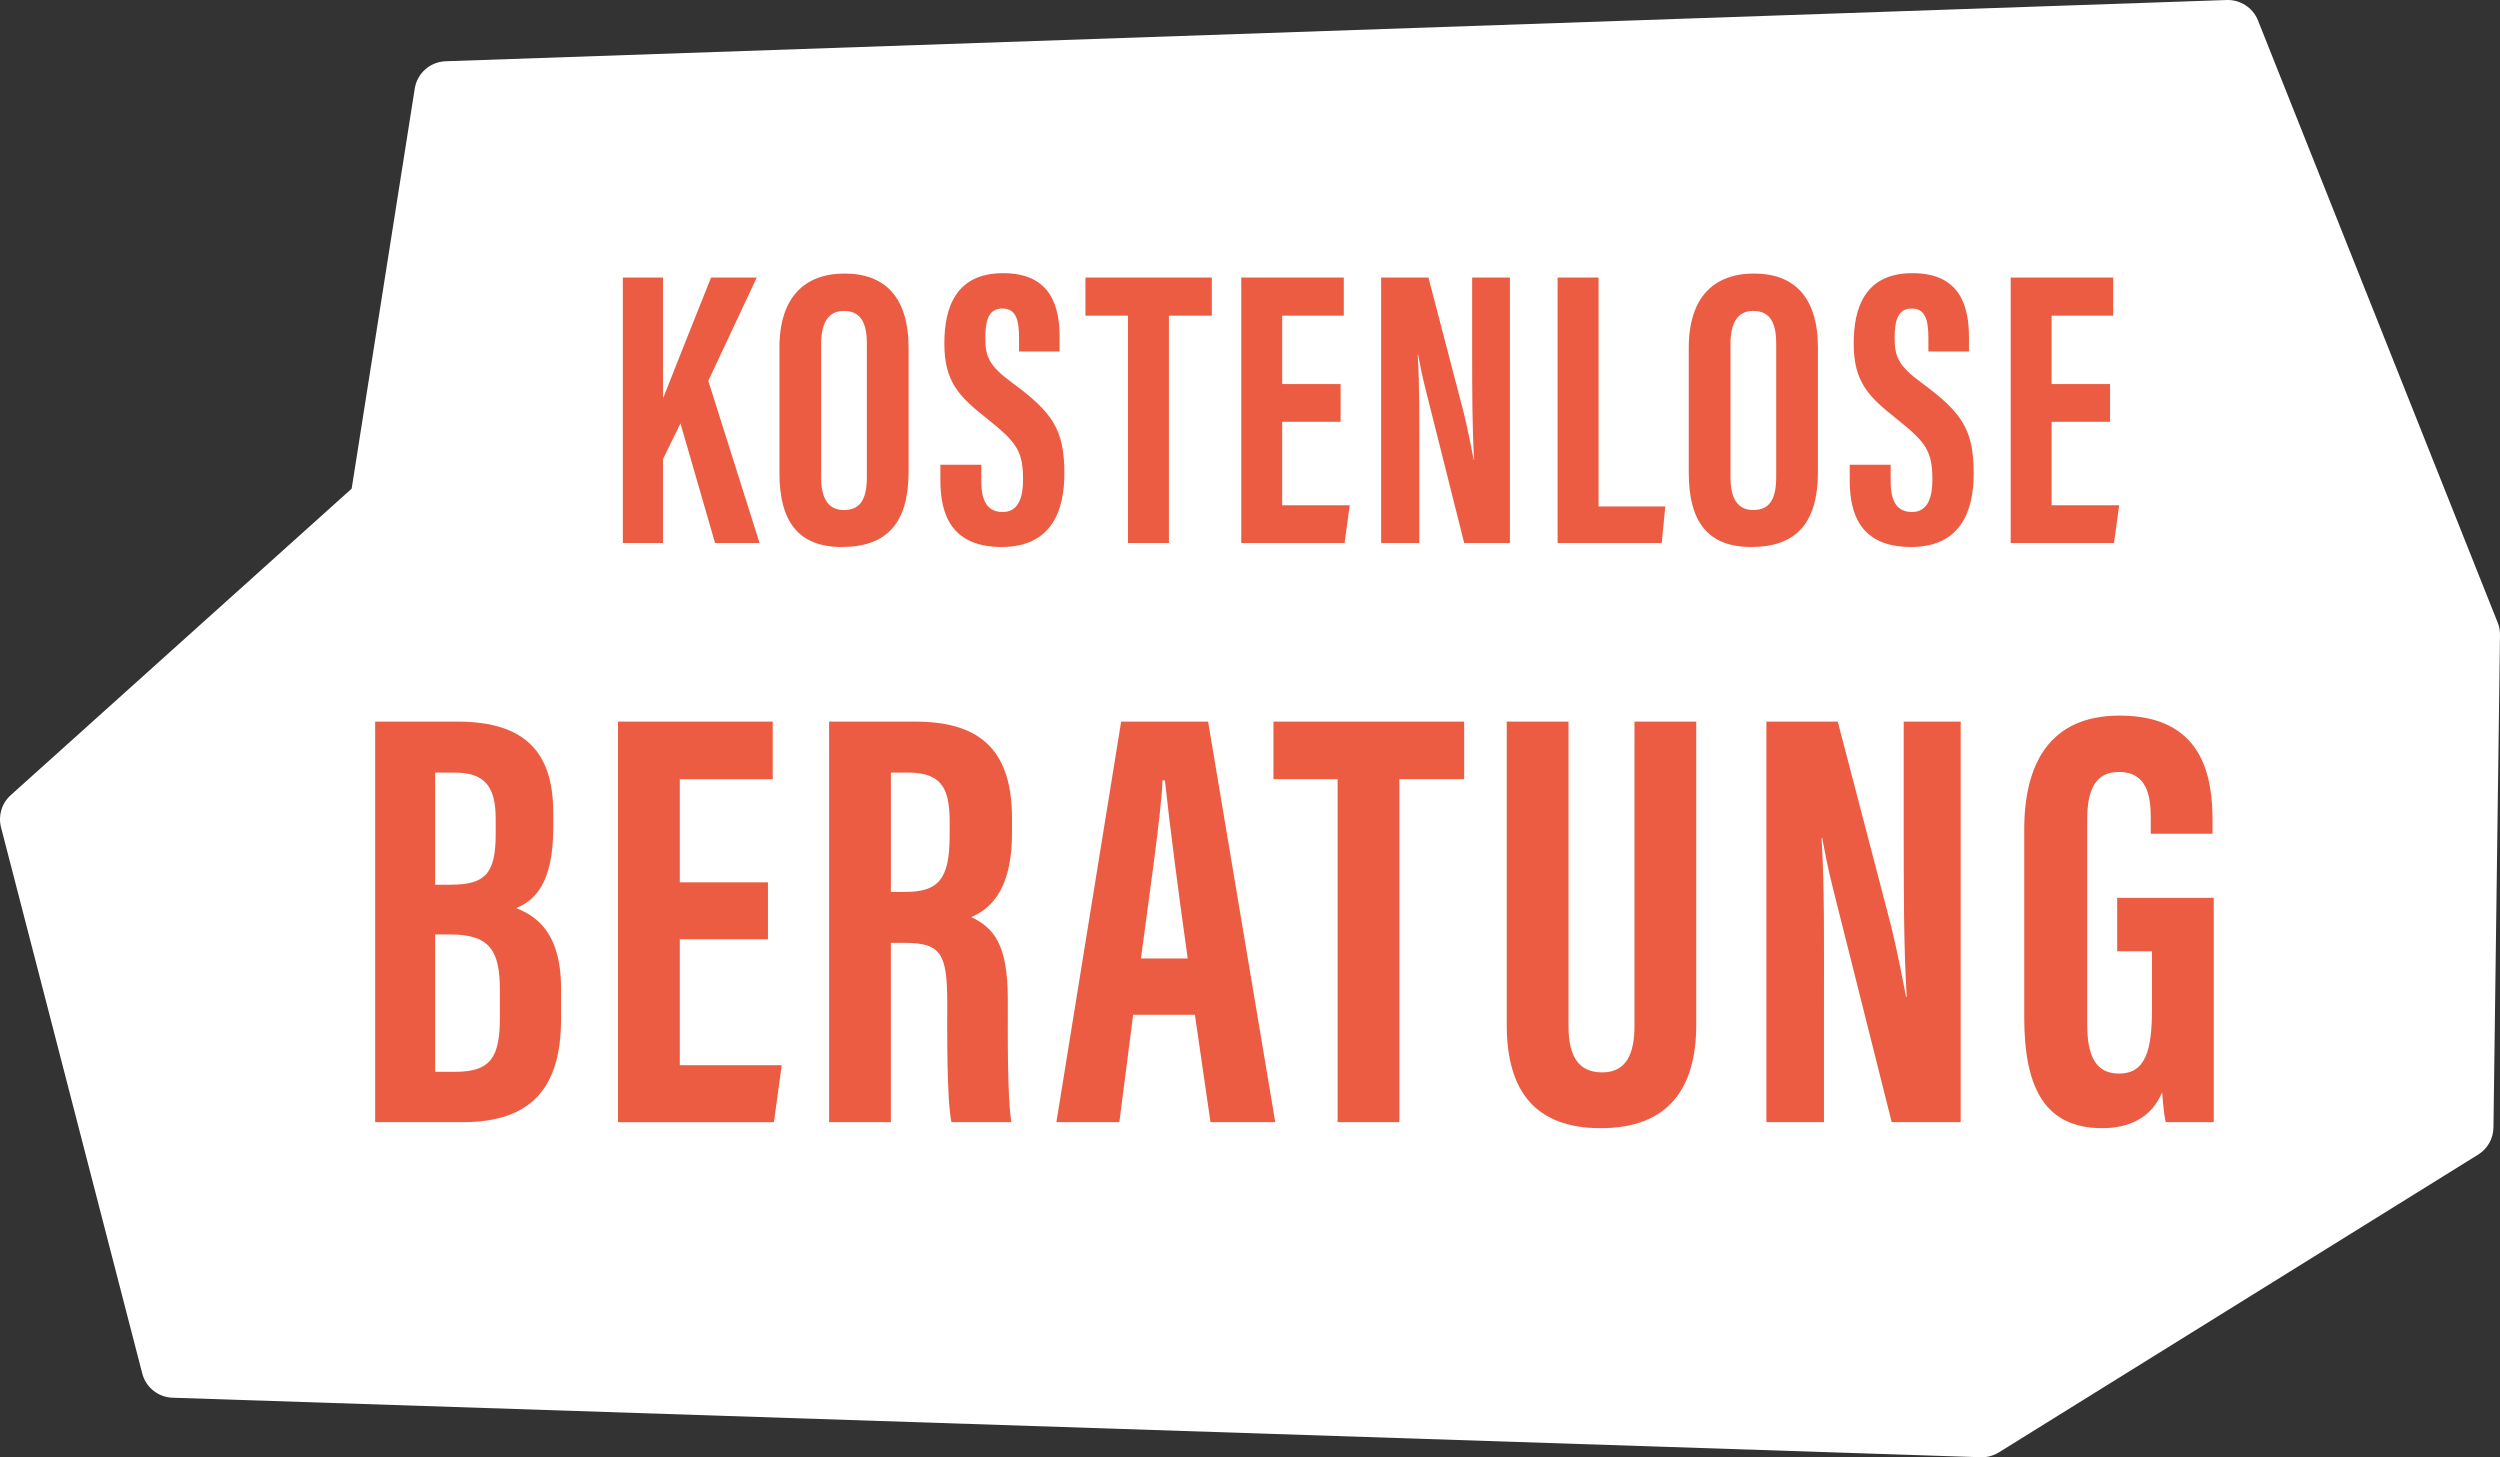 <?xml version="1.0" encoding="utf-8"?>
<!-- Generator: Adobe Illustrator 25.3.1, SVG Export Plug-In . SVG Version: 6.00 Build 0)  -->
<svg version="1.1" id="Ebene_1" xmlns="http://www.w3.org/2000/svg" xmlns:xlink="http://www.w3.org/1999/xlink" x="0px" y="0px"
	 viewBox="0 0 385.953 224.97" style="enable-background:new 0 0 385.953 224.97;" xml:space="preserve">
<rect x="0" y="0" width="385.953" height="224.97" fill="#333333" stroke="none"/>
<style type="text/css">
	.st0{fill:#FFFFFF;}
	.st1{fill:#EB5C42;}
</style>
<path class="st0" d="M385.598,96.121l-37.01-92.97c-0.78-1.961-2.729-3.216-4.817-3.148L68.797,9.457
	c-2.395,0.083-4.394,1.852-4.767,4.218l-9.74,61.763L1.657,122.756c-1.388,1.248-1.965,3.164-1.498,4.971l21.802,84.31
	c0.556,2.147,2.459,3.673,4.676,3.745l279.151,9.186c0.055,0.002,0.109,0.003,0.164,0.003c0.932,0,1.846-0.261,2.639-0.753
	l73.99-45.97c1.448-0.899,2.338-2.476,2.361-4.181l1.01-76.03C385.96,97.381,385.84,96.73,385.598,96.121z"/>
<g>
	<path class="st1" d="M96.155,42.845h6.197v18.529h0.061c1.596-4.05,5.093-12.885,7.363-18.529h7.056l-7.485,15.952l7.915,25.033
		h-6.872l-5.338-18.468l-2.7,5.522V83.83h-6.197V42.845z"/>
	<path class="st1" d="M140.269,53.704v19.143c0,7.854-3.313,11.596-10.308,11.596c-6.626,0-9.633-3.804-9.633-11.474V53.704
		c0-7.854,3.927-11.474,10.062-11.474C136.587,42.231,140.269,45.851,140.269,53.704z M126.77,53.091v20.616
		c0,3.436,1.227,5.031,3.498,5.031c2.454,0,3.559-1.534,3.559-5.093V53.03c0-3.252-0.982-5.031-3.559-5.031
		C127.997,47.998,126.77,49.655,126.77,53.091z"/>
	<path class="st1" d="M151.497,71.743v2.577c0,3.006,0.92,4.725,3.313,4.725c2.454,0,3.129-2.332,3.129-4.97
		c0-4.418-0.981-5.768-5.338-9.265c-4.417-3.498-6.811-5.706-6.811-11.78c0-5.399,1.657-10.86,9.081-10.86
		c7.547,0,8.712,5.399,8.712,9.878v2.209h-6.258v-2.025c0-2.884-0.491-4.602-2.577-4.602s-2.638,1.779-2.638,4.479
		c0,2.945,0.552,4.356,4.172,6.995c6.136,4.54,8.038,7.117,8.038,13.989c0,5.829-2.024,11.351-9.694,11.351
		c-7.608,0-9.449-4.847-9.449-10.247v-2.454H151.497z"/>
	<path class="st1" d="M174.138,48.735h-6.565v-5.89h19.511v5.89h-6.626V83.83h-6.32V48.735z"/>
	<path class="st1" d="M206.964,65.116h-9.02v12.885h10.431l-0.797,5.829h-15.953V42.845h15.83v5.89h-9.51v10.553h9.02V65.116z"/>
	<path class="st1" d="M213.223,83.83V42.845h7.301l5.46,20.922c0.736,3.007,1.166,5.461,1.534,7.24h0.062
		c-0.307-5.031-0.307-10.799-0.307-17.486V42.845h5.828V83.83h-7.056l-6.013-23.929c-0.553-2.147-0.859-3.927-1.104-5.154h-0.062
		c0.307,4.97,0.246,10.492,0.246,17.854V83.83H213.223z"/>
	<path class="st1" d="M240.465,42.845h6.319v35.341h10.308l-0.552,5.645h-16.075V42.845z"/>
	<path class="st1" d="M280.654,53.704v19.143c0,7.854-3.313,11.596-10.308,11.596c-6.626,0-9.633-3.804-9.633-11.474V53.704
		c0-7.854,3.927-11.474,10.062-11.474C276.972,42.231,280.654,45.851,280.654,53.704z M267.156,53.091v20.616
		c0,3.436,1.227,5.031,3.497,5.031c2.454,0,3.559-1.534,3.559-5.093V53.03c0-3.252-0.981-5.031-3.559-5.031
		C268.382,47.998,267.156,49.655,267.156,53.091z"/>
	<path class="st1" d="M291.882,71.743v2.577c0,3.006,0.92,4.725,3.313,4.725c2.454,0,3.129-2.332,3.129-4.97
		c0-4.418-0.981-5.768-5.338-9.265c-4.418-3.498-6.811-5.706-6.811-11.78c0-5.399,1.656-10.86,9.08-10.86
		c7.547,0,8.713,5.399,8.713,9.878v2.209h-6.259v-2.025c0-2.884-0.49-4.602-2.576-4.602s-2.639,1.779-2.639,4.479
		c0,2.945,0.553,4.356,4.172,6.995c6.136,4.54,8.038,7.117,8.038,13.989c0,5.829-2.024,11.351-9.694,11.351
		c-7.608,0-9.448-4.847-9.448-10.247v-2.454H291.882z"/>
	<path class="st1" d="M325.751,65.116h-9.02v12.885h10.431l-0.798,5.829h-15.952V42.845h15.829v5.89h-9.51v10.553h9.02V65.116z"/>
</g>
<g>
	<path class="st1" d="M57.917,111.402H70.6c10.739,0,14.812,4.999,14.812,14.071v2.314c0,8.702-2.962,11.294-5.74,12.405
		c2.777,1.11,6.943,3.425,6.943,12.405v4.721c0,10.368-4.351,15.923-15.183,15.923H57.917V111.402z M69.582,136.582
		c5.276,0,6.943-1.667,6.943-7.776v-2.407c0-5.185-1.852-7.128-6.388-7.128h-2.962v17.312H69.582z M67.175,165.465h3.147
		c5.555,0,6.851-2.406,6.851-8.424v-4.166c0-6.018-1.481-8.609-7.591-8.609h-2.407V165.465z"/>
	<path class="st1" d="M118.556,145.006h-13.609v19.441h15.738l-1.203,8.794h-24.07v-61.84h23.884v8.887h-14.349v15.924h13.609
		V145.006z"/>
	<path class="st1" d="M127.999,111.402h13.238c9.442,0,14.997,3.796,14.997,14.904v2.314c0,9.535-3.981,11.942-6.295,12.961
		c3.518,1.666,5.647,4.258,5.647,12.683c0,5.185-0.093,15.274,0.555,18.978h-9.257c-0.741-3.703-0.648-13.886-0.648-18.422
		c0-7.499-0.926-9.258-6.48-9.258h-2.222v27.68h-9.535V111.402z M137.535,137.693h2.222c4.999,0,6.851-1.852,6.851-8.609v-2.129
		c0-4.814-0.926-7.684-6.388-7.684h-2.685V137.693z"/>
	<path class="st1" d="M174.935,156.671l-2.129,16.57h-9.72l9.998-61.84h13.423l10.369,61.84h-9.998l-2.407-16.57H174.935z
		 M183.36,147.969c-1.481-10.554-2.777-20.552-3.518-27.495h-0.371c-0.185,5.092-2.129,18.33-3.333,27.495H183.36z"/>
	<path class="st1" d="M206.505,120.288h-9.906v-8.887h29.439v8.887h-9.998v52.953h-9.535V120.288z"/>
	<path class="st1" d="M242.147,111.402v47.028c0,4.536,1.481,7.128,5.185,7.128c3.795,0,4.999-2.962,4.999-7.128v-47.028h9.535
		v46.843c0,9.813-4.352,15.923-14.72,15.923c-9.812,0-14.534-5.369-14.534-15.923v-46.843H242.147z"/>
	<path class="st1" d="M272.697,173.241v-61.84h11.017l8.239,31.568c1.111,4.536,1.759,8.239,2.314,10.924h0.093
		c-0.463-7.592-0.463-16.294-0.463-26.384v-16.108h8.795v61.84h-10.646l-9.072-36.104c-0.833-3.239-1.296-5.925-1.667-7.775h-0.092
		c0.463,7.498,0.37,15.83,0.37,26.938v16.941H272.697z"/>
	<path class="st1" d="M341.758,173.241h-7.406c-0.278-1.11-0.463-3.332-0.556-4.629c-1.666,4.073-5.276,5.555-9.258,5.555
		c-9.072,0-12.034-6.572-12.034-17.126v-28.977c0-10.09,3.888-17.589,14.719-17.589c12.961,0,14.35,9.535,14.35,16.2v2.037h-9.535
		v-2.5c0-3.239-0.556-7.035-4.906-7.035c-3.426,0-4.907,2.407-4.907,7.313v31.66c0,4.999,1.389,7.592,4.907,7.592
		c4.073,0,5.091-3.519,5.091-9.906v-8.979h-5.369v-8.239h14.905V173.241z"/>
</g>
</svg>
